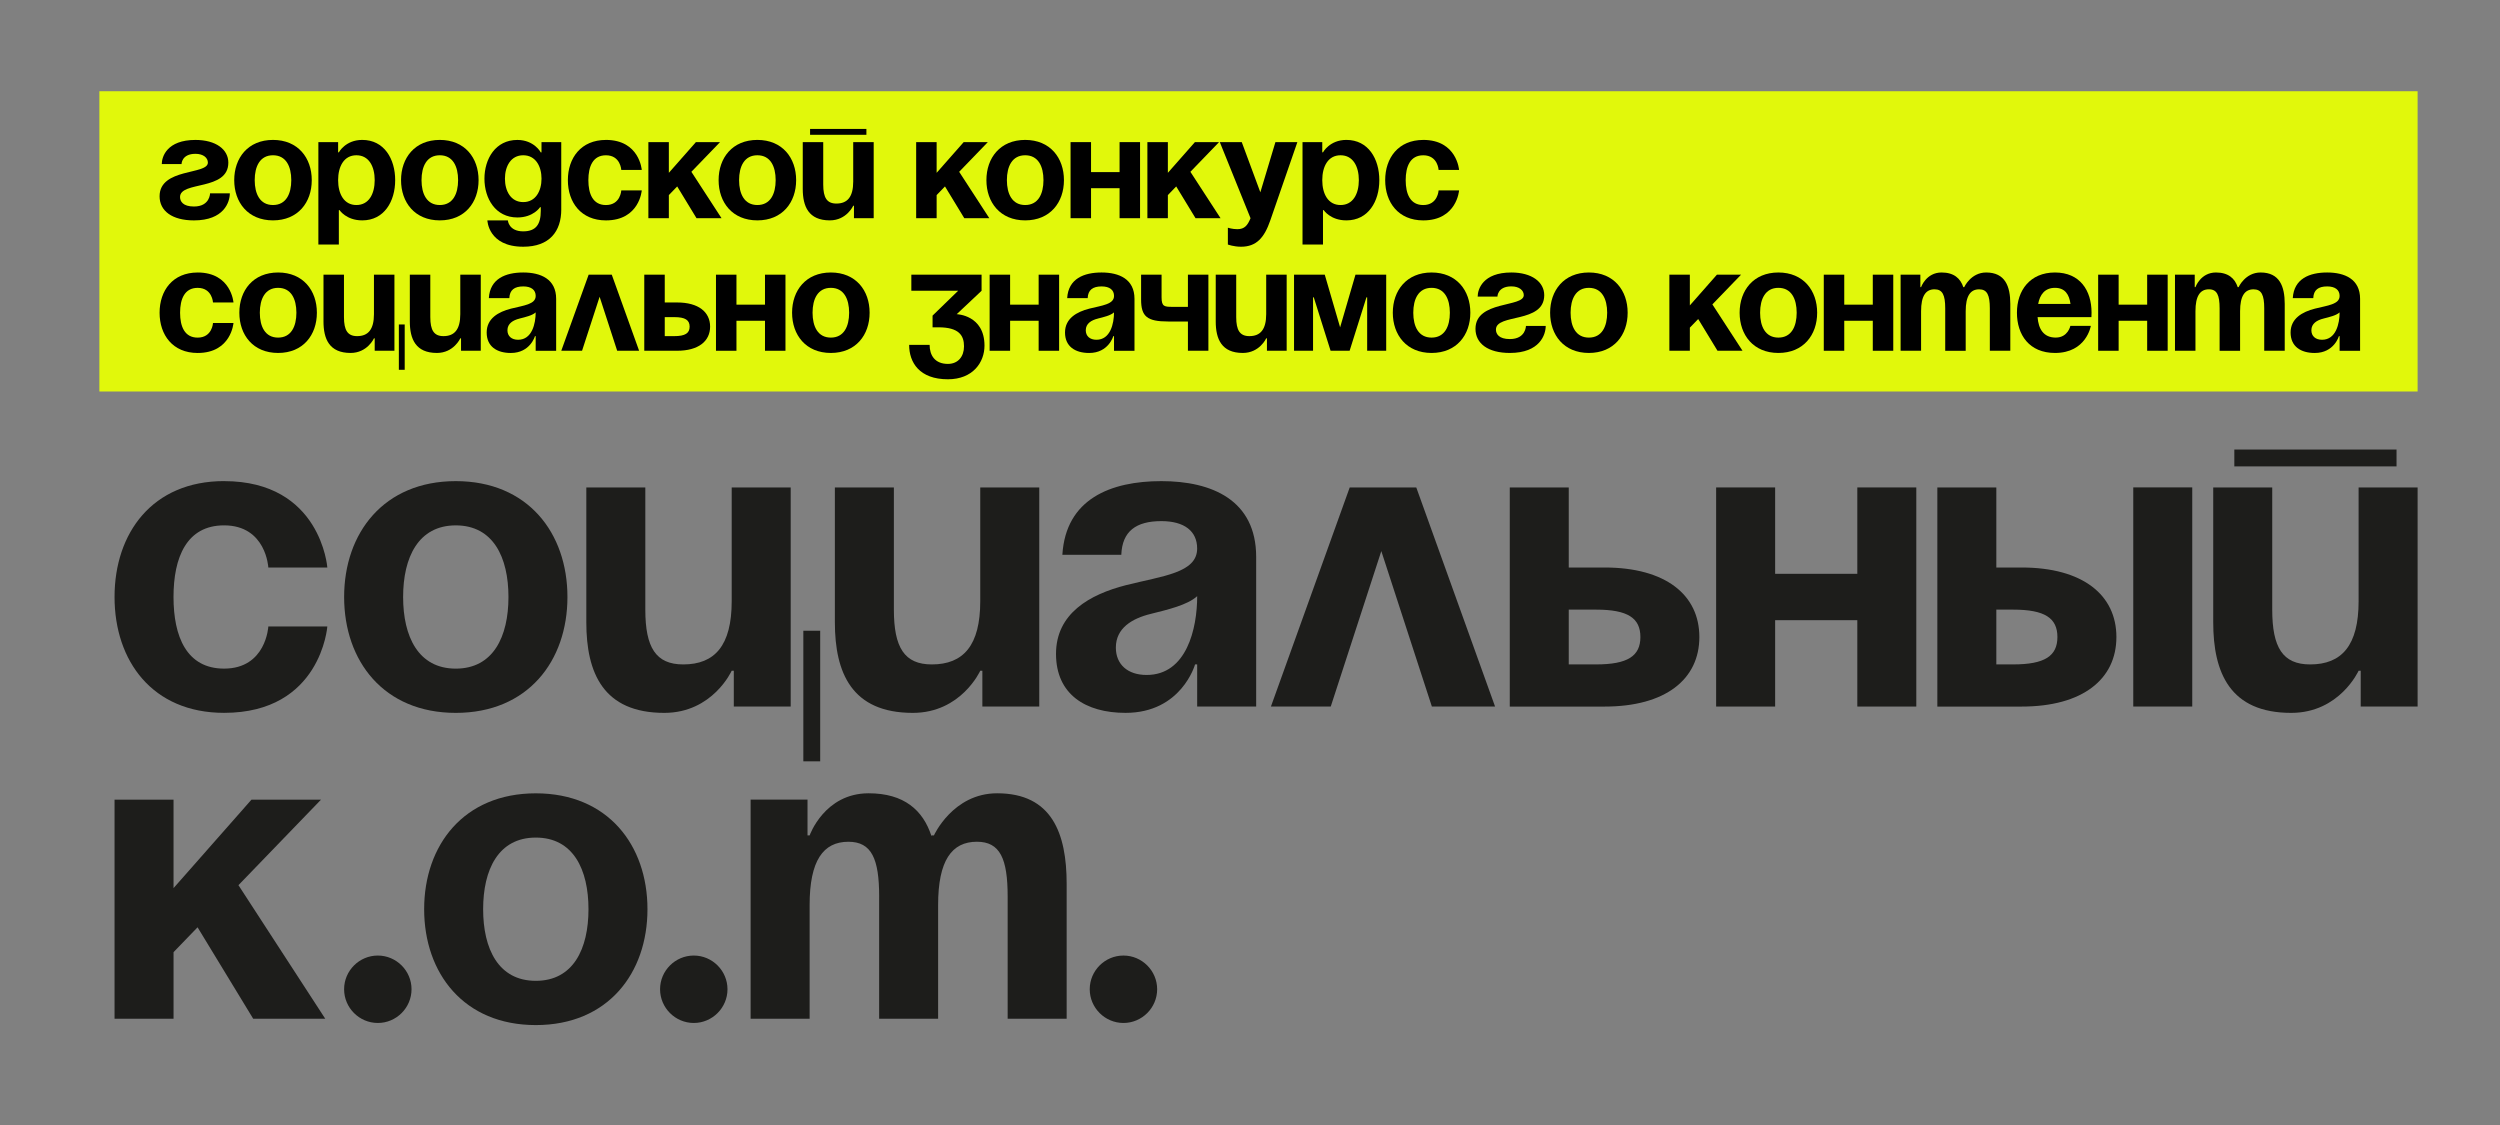 <?xml version="1.0" encoding="UTF-8"?> <svg xmlns="http://www.w3.org/2000/svg" id="_лой_1" viewBox="0 0 1244 560"><rect x="0" y="0" width="1244" height="560" fill="#808080" stroke="none"/> <defs> <style>.cls-1{fill:#e1f80b;}.cls-2{fill:#1d1d1b;}</style> </defs> <g> <g> <path class="cls-2" d="M111.51,239.41c48.22,0,51.37,42.98,51.37,42.98h-29.36s-1.05-20.97-22.02-20.97c-18.66,0-25.16,15.94-25.16,35.64s6.5,35.64,25.16,35.64c20.97,0,22.02-20.97,22.02-20.97h29.36s-3.15,42.98-51.37,42.98c-35.64,0-54.51-25.79-54.51-57.66s18.87-57.66,54.51-57.66Z"></path> <path class="cls-2" d="M226.8,239.41c35.85,0,55.56,25.79,55.56,57.66s-19.71,57.66-55.56,57.66-55.56-25.79-55.56-57.66,19.71-57.66,55.56-57.66Zm0,93.3c18.66,0,26.21-15.94,26.21-35.64s-7.55-35.64-26.21-35.64-26.21,15.94-26.21,35.64,7.55,35.64,26.21,35.64Z"></path> <path class="cls-2" d="M393.45,351.58h-28.31v-17.82h-1.05s-9.43,20.97-33.55,20.97c-30.4,0-38.79-19.92-38.79-45.08v-67.09h29.36v60.8c0,18.87,5.24,27.26,18.87,27.26,15.73,0,24.11-9.43,24.11-31.45v-56.61h29.36v109.03Zm14.68,27.26h-8.39v-64.99h8.39v64.99Z"></path> <path class="cls-2" d="M517.13,351.58h-28.31v-17.82h-1.05s-9.43,20.97-33.55,20.97c-30.4,0-38.79-19.92-38.79-45.08v-67.09h29.36v60.8c0,18.87,5.24,27.26,18.87,27.26,15.73,0,24.11-9.43,24.11-31.45v-56.61h29.36v109.03Z"></path> <path class="cls-2" d="M528.63,276.1c1.68-27.89,24.11-36.69,49.27-36.69s47.17,9.43,47.17,37.74v74.43h-29.36v-20.97h-1.05s-6.71,24.11-34.6,24.11c-19.92,0-34.59-9.23-34.59-29.36s16.77-29.56,34.8-34.18c18.24-4.61,35.43-6.08,35.43-18.24,0-8.6-6.29-13.63-17.82-13.63-12.58,0-19.5,5.03-19.92,16.77h-29.36Zm44.03,29.36c-9.44,2.31-17.41,7.13-17.41,16.77,0,8.39,5.87,13.63,15.31,13.63,19.92,0,25.16-23.06,25.16-39.21-4.82,4.41-14.68,6.71-23.06,8.81Z"></path> <path class="cls-2" d="M671.61,242.55h33.13l39.21,109.03h-31.45l-25.16-77.36-25.16,77.36h-29.77l39.21-109.03Z"></path> <path class="cls-2" d="M751.25,242.55h29.36v39.84h17.82c30.4,0,47.17,13.63,47.17,34.6s-16.77,34.6-47.17,34.6h-47.17v-109.03Zm29.36,60.8v27.26h13.63c15.72,0,22.02-4.19,22.02-13.63s-6.29-13.63-22.02-13.63h-13.63Z"></path> <path class="cls-2" d="M924.2,308.6h-40.89v42.98h-29.36v-109.03h29.36v42.98h40.89v-42.98h29.35v109.03h-29.35v-42.98Z"></path> <path class="cls-2" d="M964.01,242.55h29.36v39.84h12.58c30.4,0,47.17,13.63,47.17,34.6s-16.78,34.6-47.17,34.6h-41.93v-109.03Zm29.36,60.8v27.26h8.39c15.72,0,22.01-4.19,22.01-13.63s-6.29-13.63-22.01-13.63h-8.39Zm97.49,48.22h-29.35v-109.03h29.35v109.03Z"></path> <path class="cls-2" d="M1203,351.58h-28.31v-17.82h-1.05s-9.43,20.97-33.55,20.97c-30.4,0-38.79-19.92-38.79-45.08v-67.09h29.36v60.8c0,18.87,5.24,27.26,18.87,27.26,15.73,0,24.11-9.43,24.11-31.45v-56.61h29.36v109.03Zm-91.2-127.9h80.72v8.39h-80.72v-8.39Z"></path> </g> <g> <path class="cls-2" d="M56.99,397.9h29.36v44.03l38.79-44.03h34.6l-41.09,42.56,43.19,66.46h-35.85l-27.68-45.5-11.95,12.37v33.13h-29.36v-109.03Z"></path> <path class="cls-2" d="M188.01,475.48c9.22,0,16.77,7.55,16.77,16.77s-7.55,16.78-16.77,16.78-16.78-7.55-16.78-16.78,7.55-16.77,16.78-16.77Z"></path> <path class="cls-2" d="M266.62,394.76c35.85,0,55.56,25.79,55.56,57.66s-19.71,57.66-55.56,57.66-55.56-25.79-55.56-57.66,19.71-57.66,55.56-57.66Zm0,93.3c18.66,0,26.21-15.94,26.21-35.64s-7.55-35.64-26.21-35.64-26.21,15.94-26.21,35.64,7.55,35.64,26.21,35.64Z"></path> <path class="cls-2" d="M345.23,475.48c9.22,0,16.77,7.55,16.77,16.77s-7.55,16.78-16.77,16.78-16.78-7.55-16.78-16.78,7.55-16.77,16.78-16.77Z"></path> <path class="cls-2" d="M437.47,446.12c0-18.87-3.78-27.26-15.31-27.26-12.58,0-19.29,9.44-19.29,31.45v56.61h-29.36v-109.03h28.31v17.82h1.05s7.34-20.97,29.35-20.97c17.62,0,27.05,8.38,31.24,21.18l.21-.21h1.05s9.43-20.97,31.45-20.97c27.26,0,34.6,19.92,34.6,45.08v67.09h-29.36v-60.8c0-18.87-3.77-27.26-15.31-27.26-12.58,0-19.29,9.44-19.29,31.45v56.61h-29.35v-60.8Z"></path> <path class="cls-2" d="M559.03,475.48c9.22,0,16.77,7.55,16.77,16.77s-7.55,16.78-16.77,16.78-16.78-7.55-16.78-16.78,7.55-16.77,16.78-16.77Z"></path> </g> </g> <rect class="cls-1" x="49.45" y="45.4" width="1153.55" height="149.41"></rect> <g> <path d="M114.36,96.2c0,4.37-2.91,13.47-17.84,13.47-10.92,0-17.11-4.73-17.11-12.01,0-14.2,24.03-10.56,24.03-16.75,0-2.33-2.18-4.37-6.19-4.37-6.92,0-6.92,5.1-6.92,5.1h-9.83c0-3.64,2.55-12.01,16.74-12.01,10.19,0,16.38,4.73,16.38,11.29,0,14.2-24.03,9.03-24.03,17.11,0,2.18,1.46,4.73,6.92,4.73,8.01,0,8.01-6.55,8.01-6.55h9.83Z"></path> <path d="M135.84,69.62c12.45,0,19.29,8.96,19.29,20.02s-6.84,20.02-19.29,20.02-19.29-8.96-19.29-20.02,6.84-20.02,19.29-20.02Zm0,32.4c6.48,0,9.1-5.53,9.1-12.38s-2.62-12.38-9.1-12.38-9.1,5.53-9.1,12.38,2.62,12.38,9.1,12.38Z"></path> <path d="M158.42,70.71h9.83v5.1h.36s3.27-6.19,11.65-6.19c10.92,0,16.38,9.47,16.38,20.02s-5.46,20.02-16.38,20.02c-8.01,0-11.29-5.1-11.29-5.1h-.36v17.11h-10.19v-50.96Zm18.93,31.31c6.19,0,9.1-5.53,9.1-12.38s-2.91-12.38-9.1-12.38-9.1,5.53-9.1,12.38,2.91,12.38,9.1,12.38Z"></path> <path d="M218.85,69.62c12.45,0,19.29,8.96,19.29,20.02s-6.84,20.02-19.29,20.02-19.29-8.96-19.29-20.02,6.84-20.02,19.29-20.02Zm0,32.4c6.48,0,9.1-5.53,9.1-12.38s-2.62-12.38-9.1-12.38-9.1,5.53-9.1,12.38,2.62,12.38,9.1,12.38Z"></path> <path d="M279.29,104.2c0,10.92-5.83,18.57-18.93,18.57-17.47,0-17.84-13.11-17.84-13.11h10.19s.36,5.46,7.64,5.46c6.48,0,8.74-3.64,8.74-10.19v-1.82h-.36s-3.28,5.1-11.29,5.1c-10.92,0-16.38-9.47-16.38-19.29s5.46-19.29,16.38-19.29c8.37,0,11.65,6.19,11.65,6.19h.36v-5.1h9.83v33.49Zm-18.93-26.94c-6.19,0-9.1,5.53-9.1,11.65s2.91,11.65,9.1,11.65,9.1-5.53,9.1-11.65-2.91-11.65-9.1-11.65Z"></path> <path d="M301.5,69.62c16.74,0,17.84,14.93,17.84,14.93h-10.19s-.36-7.28-7.64-7.28c-6.48,0-8.74,5.53-8.74,12.38s2.26,12.38,8.74,12.38c7.28,0,7.64-7.28,7.64-7.28h10.19s-1.09,14.92-17.84,14.92c-12.38,0-18.93-8.96-18.93-20.02s6.55-20.02,18.93-20.02Z"></path> <path d="M322.63,70.71h10.19v15.29l13.47-15.29h12.01l-14.27,14.78,15,23.08h-12.45l-9.61-15.8-4.15,4.3v11.5h-10.19v-37.86Z"></path> <path d="M376.87,69.62c12.45,0,19.29,8.96,19.29,20.02s-6.84,20.02-19.29,20.02-19.29-8.96-19.29-20.02,6.84-20.02,19.29-20.02Zm0,32.4c6.48,0,9.1-5.53,9.1-12.38s-2.62-12.38-9.1-12.38-9.1,5.53-9.1,12.38,2.62,12.38,9.1,12.38Z"></path> <path d="M434.76,108.57h-9.83v-6.19h-.36s-3.27,7.28-11.65,7.28c-10.56,0-13.47-6.92-13.47-15.65v-23.3h10.19v21.11c0,6.55,1.82,9.47,6.55,9.47,5.46,0,8.37-3.28,8.37-10.92v-19.66h10.19v37.86Zm-31.67-44.41h28.03v2.91h-28.03v-2.91Z"></path> <path d="M455.88,70.71h10.19v15.29l13.47-15.29h12.01l-14.27,14.78,15,23.08h-12.45l-9.61-15.8-4.15,4.3v11.5h-10.19v-37.86Z"></path> <path d="M510.13,69.62c12.45,0,19.29,8.96,19.29,20.02s-6.84,20.02-19.29,20.02-19.29-8.96-19.29-20.02,6.84-20.02,19.29-20.02Zm0,32.4c6.48,0,9.1-5.53,9.1-12.38s-2.62-12.38-9.1-12.38-9.1,5.53-9.1,12.38,2.62,12.38,9.1,12.38Z"></path> <path d="M557.1,93.65h-14.2v14.93h-10.19v-37.86h10.19v14.92h14.2v-14.92h10.19v37.86h-10.19v-14.93Z"></path> <path d="M570.94,70.71h10.19v15.29l13.47-15.29h12.01l-14.27,14.78,15,23.08h-12.45l-9.61-15.8-4.15,4.3v11.5h-10.19v-37.86Z"></path> <path d="M632.1,109.66c-2.98,8.66-6.92,13.11-14.56,13.11-3.64,0-6.55-1.09-6.55-1.09v-8.37s2.18,.73,4.73,.73c3.64,0,5.1-1.97,6.55-5.46l-15.29-37.86h10.92l9.25,24.97,7.5-24.97h10.92l-13.47,38.95Z"></path> <path d="M648.13,70.71h9.83v5.1h.36s3.27-6.19,11.65-6.19c10.92,0,16.38,9.47,16.38,20.02s-5.46,20.02-16.38,20.02c-8.01,0-11.29-5.1-11.29-5.1h-.36v17.11h-10.19v-50.96Zm18.93,31.31c6.19,0,9.1-5.53,9.1-12.38s-2.91-12.38-9.1-12.38-9.1,5.53-9.1,12.38,2.91,12.38,9.1,12.38Z"></path> <path d="M708.2,69.62c16.74,0,17.84,14.93,17.84,14.93h-10.19s-.36-7.28-7.64-7.28c-6.48,0-8.74,5.53-8.74,12.38s2.26,12.38,8.74,12.38c7.28,0,7.64-7.28,7.64-7.28h10.19s-1.09,14.92-17.84,14.92c-12.38,0-18.93-8.96-18.93-20.02s6.55-20.02,18.93-20.02Z"></path> <path d="M98.34,135.59c16.74,0,17.84,14.93,17.84,14.93h-10.19s-.36-7.28-7.64-7.28c-6.48,0-8.74,5.53-8.74,12.38s2.26,12.38,8.74,12.38c7.28,0,7.64-7.28,7.64-7.28h10.19s-1.09,14.92-17.84,14.92c-12.38,0-18.93-8.96-18.93-20.02s6.55-20.02,18.93-20.02Z"></path> <path d="M138.39,135.59c12.45,0,19.29,8.96,19.29,20.02s-6.84,20.02-19.29,20.02-19.29-8.96-19.29-20.02,6.84-20.02,19.29-20.02Zm0,32.4c6.48,0,9.1-5.53,9.1-12.38s-2.62-12.38-9.1-12.38-9.1,5.53-9.1,12.38,2.62,12.38,9.1,12.38Z"></path> <path d="M196.28,174.54h-9.83v-6.19h-.36s-3.27,7.28-11.65,7.28c-10.56,0-13.47-6.92-13.47-15.65v-23.3h10.19v21.11c0,6.55,1.82,9.47,6.55,9.47,5.46,0,8.37-3.28,8.37-10.92v-19.66h10.19v37.86Zm5.1,9.47h-2.91v-22.57h2.91v22.57Z"></path> <path d="M239.24,174.54h-9.83v-6.19h-.36s-3.27,7.28-11.65,7.28c-10.56,0-13.47-6.92-13.47-15.65v-23.3h10.19v21.11c0,6.55,1.82,9.47,6.55,9.47,5.46,0,8.37-3.28,8.37-10.92v-19.66h10.19v37.86Z"></path> <path d="M243.25,148.33c.58-9.68,8.37-12.74,17.11-12.74s16.38,3.28,16.38,13.11v25.85h-10.19v-7.28h-.36s-2.33,8.37-12.01,8.37c-6.92,0-12.01-3.2-12.01-10.19s5.82-10.27,12.09-11.87c6.33-1.6,12.3-2.11,12.3-6.33,0-2.98-2.18-4.73-6.19-4.73-4.37,0-6.77,1.75-6.92,5.83h-10.19Zm15.29,10.19c-3.28,.8-6.04,2.48-6.04,5.82,0,2.91,2.04,4.73,5.31,4.73,6.92,0,8.74-8.01,8.74-13.62-1.67,1.53-5.1,2.33-8.01,3.06Z"></path> <path d="M292.92,136.68h11.5l13.61,37.86h-10.92l-8.74-26.87-8.74,26.87h-10.34l13.62-37.86Z"></path> <path d="M320.59,136.68h10.19v13.83h6.19c10.56,0,16.38,4.73,16.38,12.01s-5.82,12.01-16.38,12.01h-16.38v-37.86Zm10.19,21.11v9.47h4.73c5.46,0,7.65-1.46,7.65-4.73s-2.19-4.73-7.65-4.73h-4.73Z"></path> <path d="M380.66,159.61h-14.2v14.93h-10.19v-37.86h10.19v14.92h14.2v-14.92h10.19v37.86h-10.19v-14.93Z"></path> <path d="M413.43,135.59c12.45,0,19.29,8.96,19.29,20.02s-6.84,20.02-19.29,20.02-19.29-8.96-19.29-20.02,6.84-20.02,19.29-20.02Zm0,32.4c6.48,0,9.1-5.53,9.1-12.38s-2.62-12.38-9.1-12.38-9.1,5.53-9.1,12.38,2.62,12.38,9.1,12.38Z"></path> <path d="M453.48,136.68h34.95v8.01l-12.38,11.65s13.83,.36,13.83,15.65c0,8.37-5.83,16.74-18.2,16.74-14.2,0-19.29-8.37-19.29-17.11h10.19c0,5.1,2.55,9.46,9.1,9.46,5.02,0,8.01-3.64,8.01-8.74,0-5.46-2.55-9.47-12.74-9.47h-2.91v-5.82l12.74-12.38h-23.3v-8.01Z"></path> <path d="M516.83,159.61h-14.2v14.93h-10.19v-37.86h10.19v14.92h14.2v-14.92h10.19v37.86h-10.19v-14.93Z"></path> <path d="M531.03,148.33c.58-9.68,8.37-12.74,17.11-12.74s16.38,3.28,16.38,13.11v25.85h-10.19v-7.28h-.36s-2.33,8.37-12.01,8.37c-6.92,0-12.01-3.2-12.01-10.19s5.82-10.27,12.09-11.87c6.33-1.6,12.3-2.11,12.3-6.33,0-2.98-2.18-4.73-6.19-4.73-4.37,0-6.77,1.75-6.92,5.83h-10.19Zm15.29,10.19c-3.27,.8-6.04,2.48-6.04,5.82,0,2.91,2.04,4.73,5.31,4.73,6.92,0,8.74-8.01,8.74-13.62-1.67,1.53-5.1,2.33-8.01,3.06Z"></path> <path d="M601.3,174.54h-10.19v-14.56h-9.83c-10.56,0-13.47-2.55-13.47-10.92v-12.38h10.19v11.28c0,4.73,1.46,4.73,5.83,4.73h7.28v-16.02h10.19v37.86Z"></path> <path d="M640.26,174.54h-9.83v-6.19h-.36s-3.27,7.28-11.65,7.28c-10.56,0-13.47-6.92-13.47-15.65v-23.3h10.19v21.11c0,6.55,1.82,9.47,6.55,9.47,5.46,0,8.37-3.28,8.37-10.92v-19.66h10.19v37.86Z"></path> <path d="M689.77,174.54h-9.47v-26.58h-.36l-8.37,26.58h-9.47l-8.37-26.58h-.36v26.58h-9.46v-37.86h15.29l7.64,26.21,7.64-26.21h15.29v37.86Z"></path> <path d="M712.35,135.59c12.45,0,19.29,8.96,19.29,20.02s-6.84,20.02-19.29,20.02-19.29-8.96-19.29-20.02,6.84-20.02,19.29-20.02Zm0,32.4c6.48,0,9.1-5.53,9.1-12.38s-2.62-12.38-9.1-12.38-9.1,5.53-9.1,12.38,2.62,12.38,9.1,12.38Z"></path> <path d="M769.15,162.16c0,4.37-2.91,13.47-17.84,13.47-10.92,0-17.11-4.73-17.11-12.01,0-14.2,24.03-10.56,24.03-16.75,0-2.33-2.18-4.37-6.19-4.37-6.92,0-6.92,5.1-6.92,5.1h-9.83c0-3.64,2.55-12.01,16.74-12.01,10.19,0,16.38,4.73,16.38,11.29,0,14.2-24.03,9.03-24.03,17.11,0,2.18,1.46,4.73,6.92,4.73,8.01,0,8.01-6.55,8.01-6.55h9.83Z"></path> <path d="M790.63,135.59c12.45,0,19.29,8.96,19.29,20.02s-6.84,20.02-19.29,20.02-19.29-8.96-19.29-20.02,6.84-20.02,19.29-20.02Zm0,32.4c6.48,0,9.1-5.53,9.1-12.38s-2.62-12.38-9.1-12.38-9.1,5.53-9.1,12.38,2.62,12.38,9.1,12.38Z"></path> <path d="M830.68,136.68h10.19v15.29l13.47-15.29h12.01l-14.27,14.78,15,23.08h-12.45l-9.61-15.8-4.15,4.3v11.5h-10.19v-37.86Z"></path> <path d="M884.93,135.59c12.45,0,19.29,8.96,19.29,20.02s-6.84,20.02-19.29,20.02-19.29-8.96-19.29-20.02,6.84-20.02,19.29-20.02Zm0,32.4c6.48,0,9.1-5.53,9.1-12.38s-2.62-12.38-9.1-12.38-9.1,5.53-9.1,12.38,2.62,12.38,9.1,12.38Z"></path> <path d="M931.9,159.61h-14.2v14.93h-10.19v-37.86h10.19v14.92h14.2v-14.92h10.19v37.86h-10.19v-14.93Z"></path> <path d="M967.94,153.42c0-6.55-1.31-9.46-5.31-9.46-4.37,0-6.7,3.28-6.7,10.92v19.66h-10.19v-37.86h9.83v6.19h.36s2.55-7.28,10.19-7.28c6.12,0,9.39,2.91,10.85,7.35l.07-.07h.36s3.28-7.28,10.92-7.28c9.47,0,12.01,6.92,12.01,15.65v23.3h-10.19v-21.11c0-6.55-1.31-9.46-5.31-9.46-4.37,0-6.7,3.28-6.7,10.92v19.66h-10.19v-21.11Z"></path> <path d="M1022.56,135.59c12.45,0,18.2,8.96,18.2,20.02,0,.87-.07,2.18-.07,2.18h-26.79c.44,5.82,2.91,10.19,9.03,10.19s7.28-5.82,7.28-5.82h10.19s-2.18,13.47-17.84,13.47c-12.74,0-18.93-8.96-18.93-20.02s6.48-20.02,18.93-20.02Zm-8.37,15.65h16.09c-.65-4.66-2.69-8.01-7.72-8.01s-7.5,3.35-8.37,8.01Z"></path> <path d="M1068.43,159.61h-14.2v14.93h-10.19v-37.86h10.19v14.92h14.2v-14.92h10.2v37.86h-10.2v-14.93Z"></path> <path d="M1104.48,153.42c0-6.55-1.31-9.46-5.32-9.46-4.37,0-6.7,3.28-6.7,10.92v19.66h-10.19v-37.86h9.83v6.19h.36s2.55-7.28,10.2-7.28c6.12,0,9.39,2.91,10.85,7.35l.07-.07h.36s3.28-7.28,10.92-7.28c9.47,0,12.02,6.92,12.02,15.65v23.3h-10.2v-21.11c0-6.55-1.31-9.46-5.31-9.46-4.37,0-6.7,3.28-6.7,10.92v19.66h-10.19v-21.11Z"></path> <path d="M1140.89,148.33c.58-9.68,8.37-12.74,17.11-12.74s16.38,3.28,16.38,13.11v25.85h-10.19v-7.28h-.36s-2.33,8.37-12.01,8.37c-6.92,0-12.02-3.2-12.02-10.19s5.83-10.27,12.09-11.87c6.33-1.6,12.3-2.11,12.3-6.33,0-2.98-2.19-4.73-6.19-4.73-4.37,0-6.77,1.75-6.92,5.83h-10.19Zm15.29,10.19c-3.28,.8-6.04,2.48-6.04,5.82,0,2.91,2.04,4.73,5.31,4.73,6.92,0,8.74-8.01,8.74-13.62-1.67,1.53-5.1,2.33-8.01,3.06Z"></path> </g> </svg> 